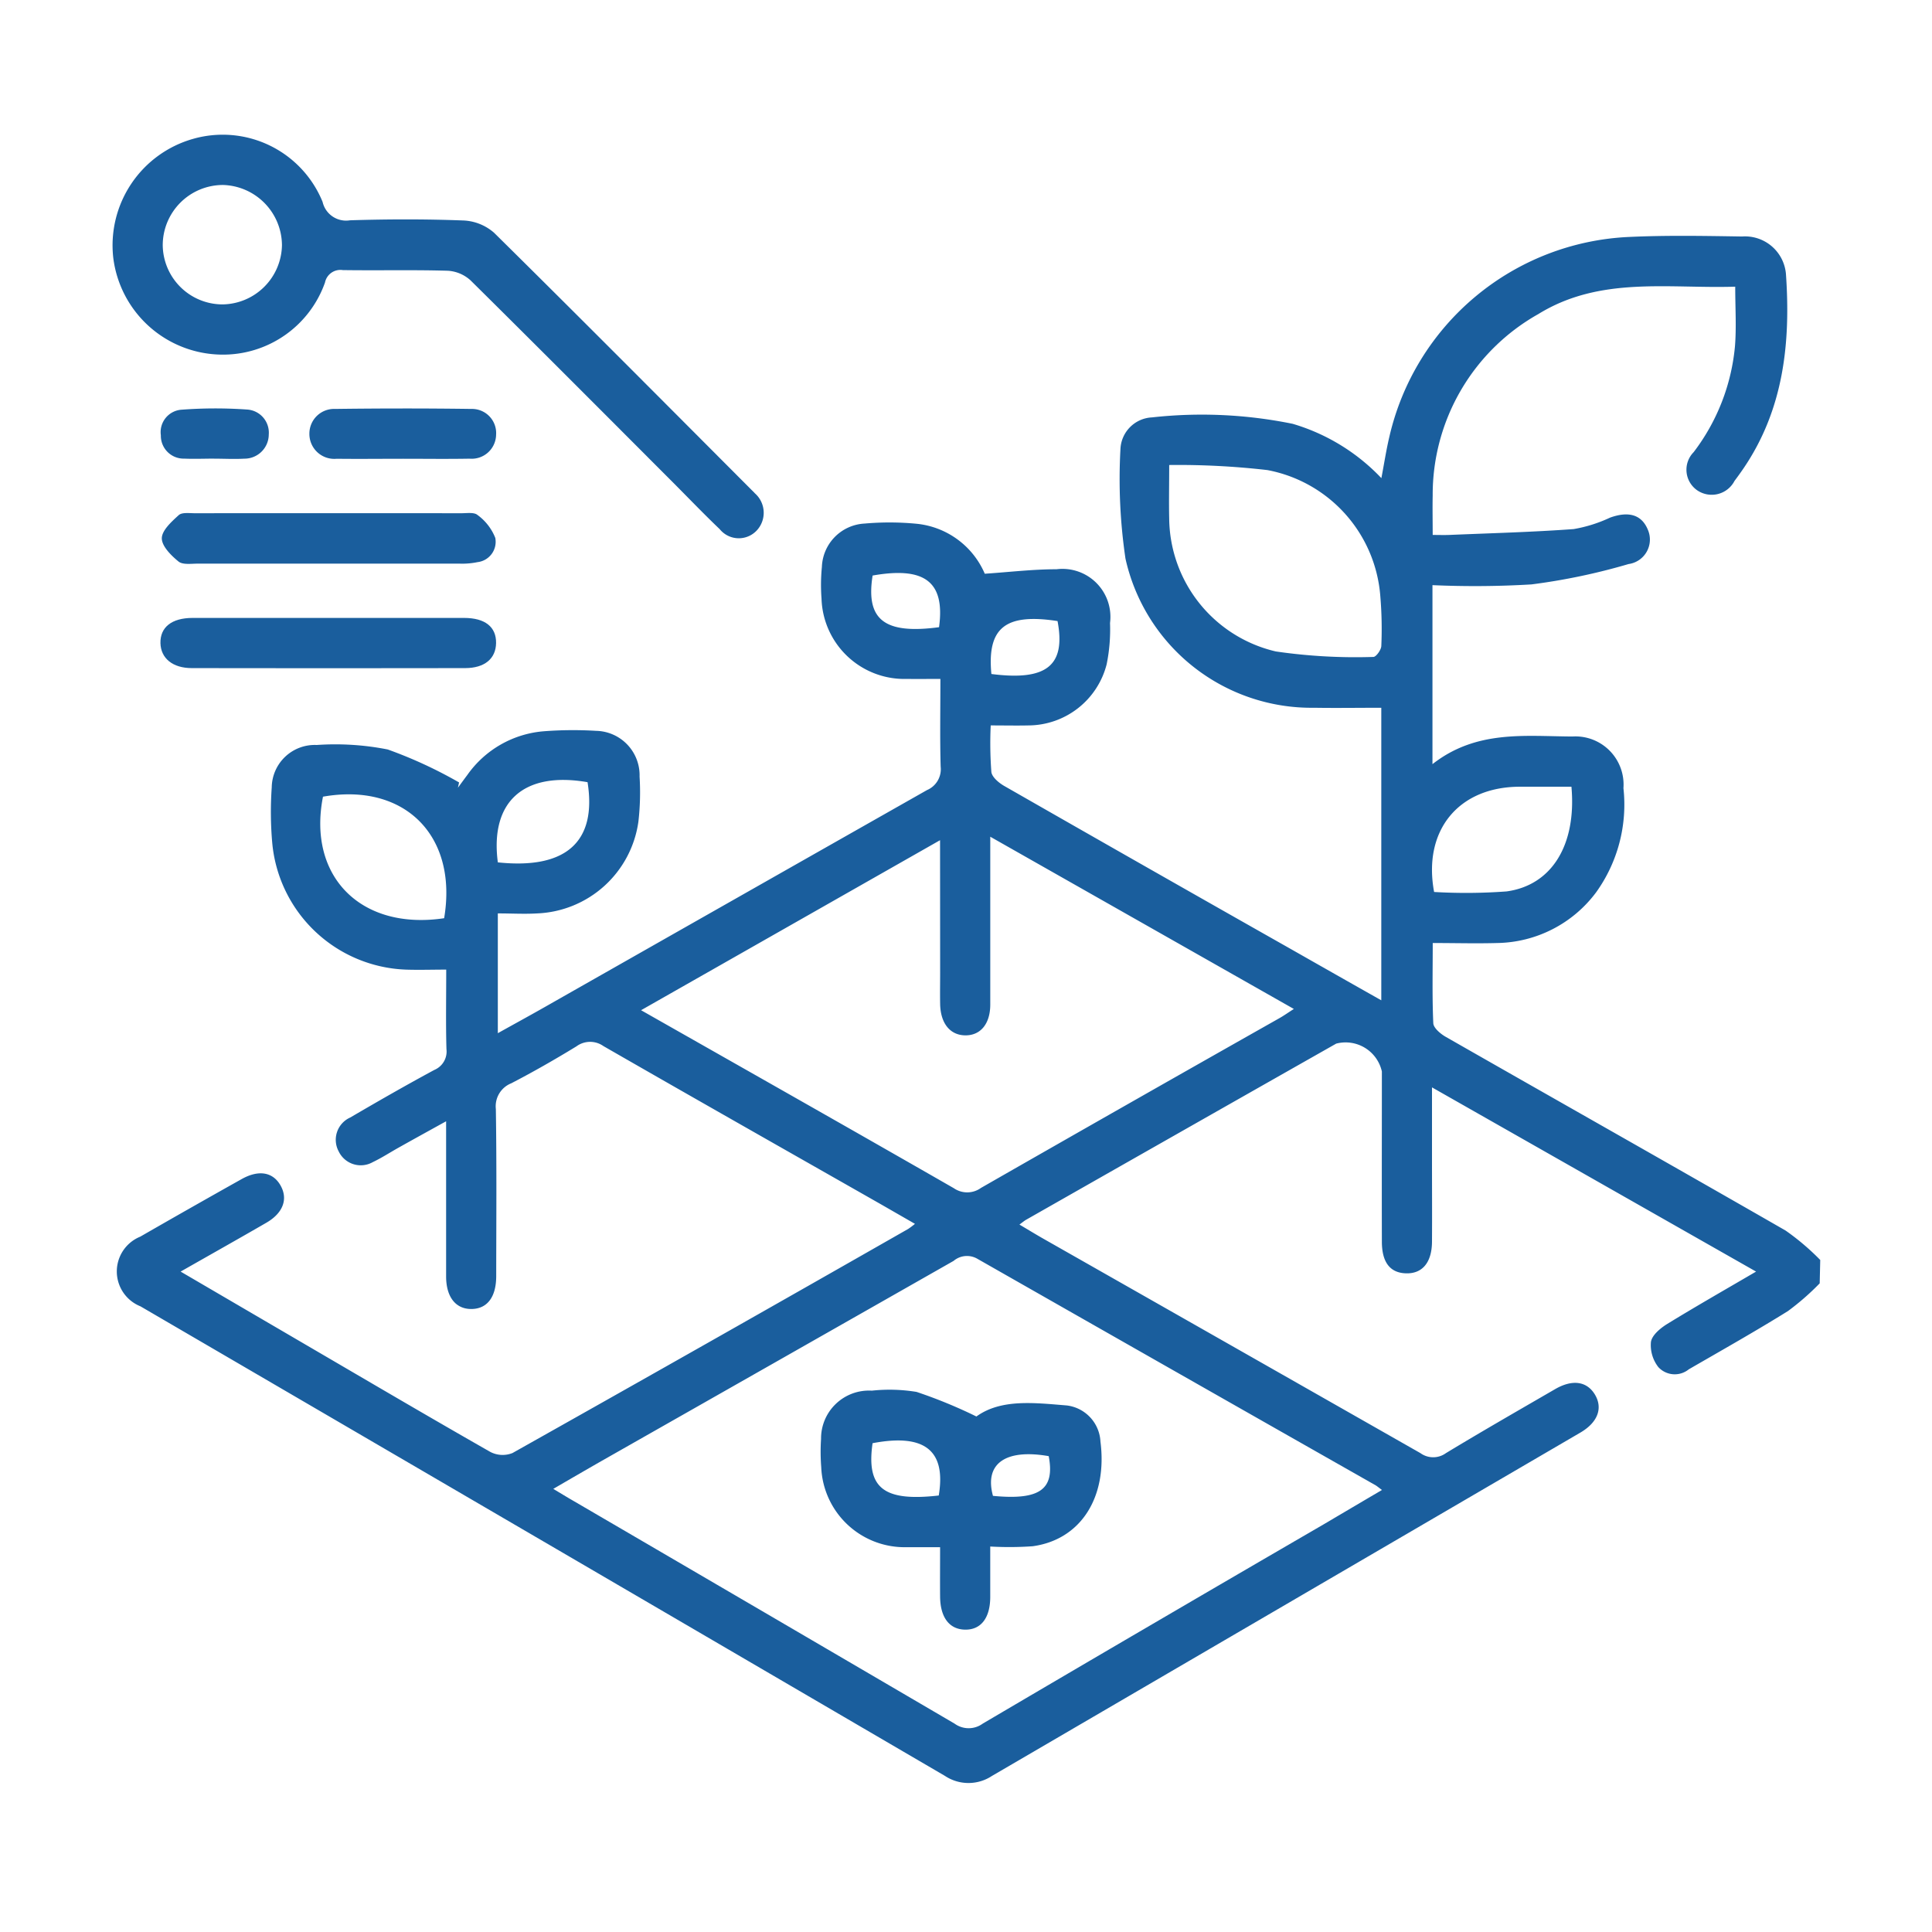 <?xml version="1.0" encoding="UTF-8"?>
<svg xmlns="http://www.w3.org/2000/svg" width="86" height="86" viewBox="0 0 86 86">
  <g id="icono-7" transform="translate(-535 463)">
    <rect id="Rectángulo_221" data-name="Rectángulo 221" width="86" height="86" transform="translate(535 -463)" fill="none"></rect>
    <g id="Grupo_171" data-name="Grupo 171" transform="translate(960.3 -556.9)">
      <path id="Trazado_147" data-name="Trazado 147" d="M-343.511,169.221a11.307,11.307,0,0,1-1.416,1.236c-1.447.9-2.935,1.738-4.412,2.592a.992.992,0,0,1-1.355-.1,1.589,1.589,0,0,1-.329-1.12c.047-.3.409-.6.7-.785,1.282-.788,2.59-1.533,3.98-2.346l-14.426-8.2v3.159c0,1.239.008,2.478,0,3.718-.008.924-.435,1.425-1.163,1.4-.7-.022-1.065-.485-1.068-1.4-.007-2.528,0-5.056,0-7.584a1.654,1.654,0,0,0-2.033-1.241q-6.9,3.913-13.8,7.839c-.084.048-.158.112-.3.216.391.231.737.443,1.089.643q8.382,4.762,16.761,9.531a.966.966,0,0,0,1.134,0c1.607-.973,3.237-1.908,4.863-2.85.762-.441,1.4-.351,1.759.226.376.608.149,1.25-.638,1.71q-13.1,7.646-26.2,15.288a1.892,1.892,0,0,1-2.088-.009q-17.9-10.457-35.807-20.9a1.671,1.671,0,0,1-.011-3.1q2.25-1.294,4.514-2.563c.765-.429,1.4-.314,1.737.291s.106,1.222-.639,1.653c-1.238.716-2.486,1.417-3.813,2.173l5.835,3.41c2.647,1.546,5.289,3.1,7.953,4.618a1.183,1.183,0,0,0,.984.049q8.824-4.959,17.616-9.977a3.725,3.725,0,0,0,.3-.225c-.568-.326-1.1-.633-1.628-.935-4.082-2.323-8.169-4.638-12.241-6.979a1.025,1.025,0,0,0-1.2.013c-.949.58-1.916,1.134-2.9,1.644a1.1,1.1,0,0,0-.687,1.146c.039,2.478.019,4.957.016,7.435,0,.936-.4,1.459-1.1,1.466s-1.128-.529-1.13-1.445c0-2.254,0-4.509,0-6.911-.756.418-1.432.79-2.1,1.165-.389.217-.763.462-1.164.653a1.088,1.088,0,0,1-1.517-.476,1.087,1.087,0,0,1,.516-1.511c1.237-.724,2.482-1.438,3.743-2.118a.889.889,0,0,0,.537-.929c-.032-1.137-.01-2.275-.01-3.535-.633,0-1.218.02-1.8,0a6.208,6.208,0,0,1-5.947-5.665,15.747,15.747,0,0,1-.02-2.449,1.916,1.916,0,0,1,2-1.885,12.033,12.033,0,0,1,3.164.2,19.79,19.79,0,0,1,3.175,1.467l-.051.235c.138-.187.274-.376.414-.561a4.615,4.615,0,0,1,3.435-1.954,17.014,17.014,0,0,1,2.3-.017,1.978,1.978,0,0,1,1.937,2.039,11.453,11.453,0,0,1-.052,2,4.746,4.746,0,0,1-4.508,4.088c-.563.034-1.13,0-1.75,0v5.332c.716-.4,1.4-.772,2.077-1.157q8.511-4.836,17.027-9.665a1.008,1.008,0,0,0,.608-1.041c-.036-1.262-.012-2.525-.012-3.907-.525,0-1.008.006-1.491,0a3.69,3.69,0,0,1-3.8-3.573,8.139,8.139,0,0,1,.016-1.41,2.007,2.007,0,0,1,1.907-1.933,12.614,12.614,0,0,1,2.294.008,3.7,3.7,0,0,1,3.05,2.226c1.1-.074,2.148-.2,3.195-.2a2.135,2.135,0,0,1,2.38,2.392,7.752,7.752,0,0,1-.15,1.839,3.612,3.612,0,0,1-3.477,2.721c-.537.012-1.073,0-1.684,0a17.078,17.078,0,0,0,.029,2.072c.03.237.35.5.6.638q6.373,3.646,12.763,7.262c1.3.739,2.6,1.477,3.994,2.264V143.6c-1.021,0-2,.016-2.987,0a8.483,8.483,0,0,1-8.4-6.637,24.255,24.255,0,0,1-.224-4.879,1.474,1.474,0,0,1,1.4-1.409,20.177,20.177,0,0,1,6.268.286,8.906,8.906,0,0,1,3.947,2.418c.126-.66.216-1.254.354-1.836a11.476,11.476,0,0,1,10.657-8.9c1.678-.079,3.364-.047,5.045-.021a1.828,1.828,0,0,1,1.952,1.661c.215,3.071-.1,6.042-1.9,8.678q-.189.276-.39.543a1.144,1.144,0,0,1-1.657.418,1.115,1.115,0,0,1-.161-1.7,9.148,9.148,0,0,0,1.839-4.71c.069-.854.012-1.717.012-2.656-2.982.094-6.016-.474-8.759,1.216a9.218,9.218,0,0,0-4.708,8.081c-.012.544,0,1.089,0,1.754.265,0,.5.009.733,0,1.848-.078,3.7-.126,5.543-.261a6.314,6.314,0,0,0,1.618-.509c.831-.3,1.407-.131,1.682.534a1.1,1.1,0,0,1-.858,1.532,27.769,27.769,0,0,1-4.321.906,42.381,42.381,0,0,1-4.407.033v7.968c1.955-1.533,4.122-1.24,6.229-1.231a2.144,2.144,0,0,1,2.272,2.3,6.693,6.693,0,0,1-1.215,4.635,5.6,5.6,0,0,1-4.4,2.258c-.932.027-1.865,0-2.874,0,0,1.254-.028,2.414.025,3.57.01.21.314.467.543.6,5.044,2.881,10.1,5.735,15.14,8.63a10.864,10.864,0,0,1,1.541,1.309Zm-19.482,9.2c-.167-.123-.223-.174-.286-.21q-8.863-5.033-17.718-10.078a.921.921,0,0,0-1.066.088q-7.829,4.453-15.66,8.9c-.7.4-1.4.807-2.161,1.249.348.208.62.375.9.536q8.484,4.95,16.961,9.912a1.064,1.064,0,0,0,1.258,0q7.571-4.455,15.168-8.866C-364.754,179.454-363.908,178.955-362.994,178.418Zm-19.674-28.926-13.309,7.568c4.736,2.689,9.338,5.292,13.924,7.924a1.047,1.047,0,0,0,1.207-.014q6.627-3.793,13.275-7.551c.2-.112.384-.244.652-.415l-13.514-7.667c0,2.616,0,5.042,0,7.469,0,.864-.436,1.381-1.114,1.373s-1.1-.536-1.117-1.393c-.009-.471,0-.941,0-1.412Zm10.2-16.7c0,.91-.017,1.65,0,2.39a6.14,6.14,0,0,0,4.744,5.908,24.613,24.613,0,0,0,4.347.244c.118,0,.345-.313.351-.486a17.467,17.467,0,0,0-.045-2.225,6.192,6.192,0,0,0-5.024-5.606A34.684,34.684,0,0,0-372.465,132.794Zm17.9,14.32c-.8,0-1.557,0-2.316,0-2.715.014-4.3,1.953-3.792,4.685a24.318,24.318,0,0,0,3.226-.025C-355.429,151.5-354.33,149.694-354.562,147.113Zm-55.568.443c-.7,3.561,1.7,5.963,5.393,5.41C-404.122,149.3-406.5,146.919-410.129,147.557Zm7.777,2.923c3.045.324,4.421-.918,4-3.568C-401.182,146.421-402.708,147.76-402.352,150.48Zm21.97-8.385c2.469.32,3.325-.377,2.951-2.355C-379.751,139.384-380.579,140.031-380.382,142.095Zm-2.324-2.082c.288-2.1-.727-2.692-2.957-2.3C-385.98,139.682-385.15,140.34-382.706,140.013Z" transform="translate(-0.788 -18.195)" fill="#1a5e9d"></path>
      <path id="Trazado_148" data-name="Trazado 148" d="M-415.459,109.685a4.914,4.914,0,0,1-4.8-4.318,4.926,4.926,0,0,1,3.53-5.279,4.8,4.8,0,0,1,5.789,2.8,1.072,1.072,0,0,0,1.222.818c1.68-.052,3.364-.056,5.043.008a2.218,2.218,0,0,1,1.366.545c3.84,3.791,7.642,7.62,11.454,11.44.053.053.106.1.156.159a1.154,1.154,0,0,1,.081,1.659,1.094,1.094,0,0,1-1.646-.063c-.662-.632-1.3-1.294-1.943-1.942-3.044-3.048-6.081-6.1-9.144-9.129a1.644,1.644,0,0,0-1.015-.431c-1.557-.046-3.116-.006-4.673-.029a.7.7,0,0,0-.794.552A4.813,4.813,0,0,1-415.459,109.685Zm.056-2.235a2.682,2.682,0,0,0,2.654-2.639,2.7,2.7,0,0,0-2.624-2.677,2.683,2.683,0,0,0-2.683,2.684A2.666,2.666,0,0,0-415.4,107.45Z" transform="translate(0)" fill="#1a5e9d"></path>
      <path id="Trazado_149" data-name="Trazado 149" d="M-401.8,187.048c-1.927,0-3.855,0-5.782,0-.294,0-.675.06-.864-.094-.329-.268-.745-.683-.743-1.034s.434-.741.753-1.031c.146-.132.474-.084.719-.084q5.931-.006,11.862,0c.245,0,.57-.052.72.079a2.308,2.308,0,0,1,.79,1.019.911.911,0,0,1-.788,1.078,3.35,3.35,0,0,1-.808.067C-397.895,187.05-399.847,187.048-401.8,187.048Z" transform="translate(-8.908 -68.059)" fill="#1a5e9d"></path>
      <path id="Trazado_150" data-name="Trazado 150" d="M-401.982,208.36q3,0,6.006,0c.935,0,1.436.4,1.425,1.119-.011.693-.506,1.114-1.38,1.115q-6.08.011-12.16,0c-.858,0-1.381-.436-1.4-1.109-.017-.71.5-1.123,1.427-1.125C-406.035,208.358-404.009,208.361-401.982,208.36Z" transform="translate(-8.667 -86.954)" fill="#1a5e9d"></path>
      <path id="Trazado_151" data-name="Trazado 151" d="M-371.886,163.562c-.986,0-1.973.012-2.959,0a1.108,1.108,0,0,1-1.215-1.105,1.1,1.1,0,0,1,1.146-1.113c2.021-.026,4.043-.028,6.065,0a1.075,1.075,0,0,1,1.1,1.152,1.087,1.087,0,0,1-1.177,1.062C-369.914,163.576-370.9,163.562-371.886,163.562Z" transform="translate(-35.468 -49.241)" fill="#1a5e9d"></path>
      <path id="Trazado_152" data-name="Trazado 152" d="M-407.042,163.543c-.445,0-.89.019-1.334,0a1.017,1.017,0,0,1-1.043-1.041,1,1,0,0,1,.937-1.138,20.083,20.083,0,0,1,2.886-.007,1.032,1.032,0,0,1,.981,1.111,1.082,1.082,0,0,1-1.093,1.077c-.444.025-.889,0-1.334,0Z" transform="translate(-8.721 -49.228)" fill="#1a5e9d"></path>
      <path id="Trazado_153" data-name="Trazado 153" d="M-254.368,382.824c1.1-.795,2.586-.608,4.029-.491a1.707,1.707,0,0,1,1.493,1.61c.319,2.486-.883,4.367-3.021,4.657a14.884,14.884,0,0,1-1.885.012c0,.8,0,1.532,0,2.265-.008.926-.421,1.448-1.124,1.435s-1.1-.551-1.108-1.471c-.006-.692,0-1.385,0-2.2-.509,0-.99,0-1.471,0a3.715,3.715,0,0,1-3.82-3.557,8.74,8.74,0,0,1-.008-1.261,2.133,2.133,0,0,1,2.26-2.149,7.4,7.4,0,0,1,1.992.056A21.72,21.72,0,0,1-254.368,382.824Zm-1.676,3.517c.339-2.034-.66-2.765-2.946-2.328C-259.274,386.005-258.509,386.622-256.044,386.341Zm4.895-1.752c-1.928-.337-2.872.336-2.482,1.768C-251.548,386.558-250.868,386.074-251.149,384.589Z" transform="translate(-127.469 -225.871)" fill="#1a5e9d"></path>
    </g>
  </g>
</svg>

